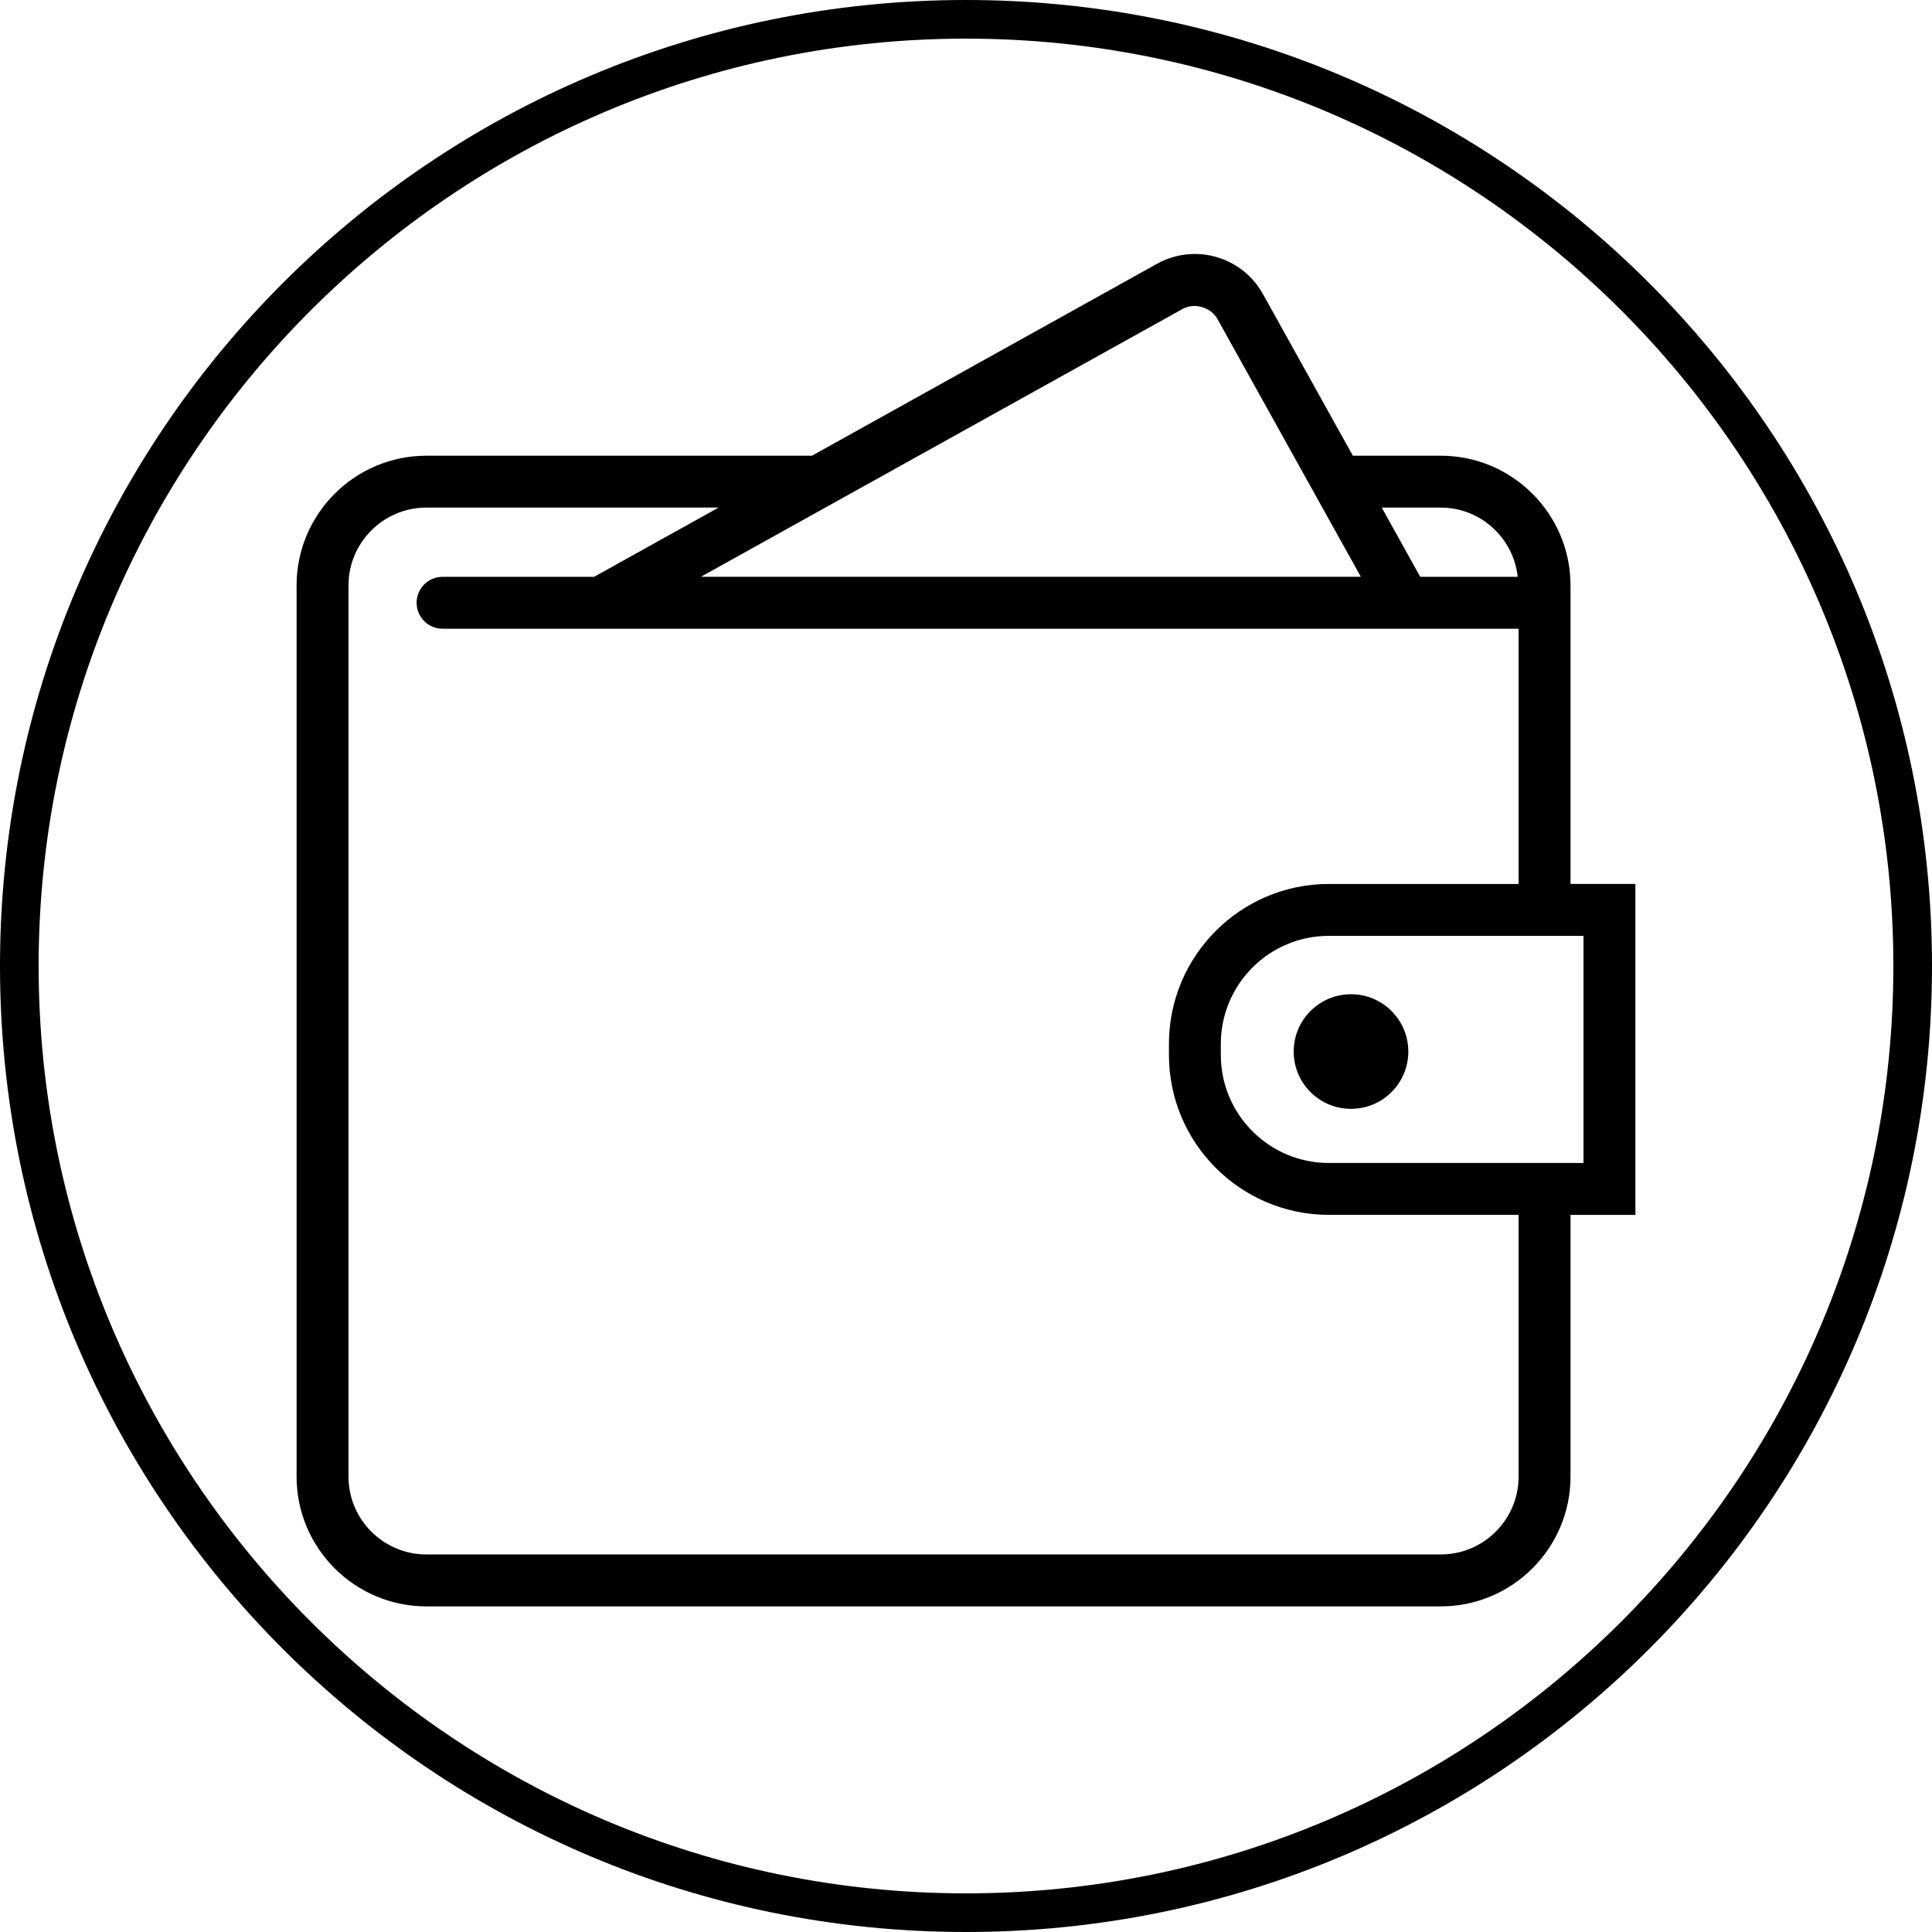<?xml version="1.0" encoding="UTF-8"?> <!-- Generator: Adobe Illustrator 16.0.0, SVG Export Plug-In . SVG Version: 6.00 Build 0) --> <svg xmlns="http://www.w3.org/2000/svg" xmlns:xlink="http://www.w3.org/1999/xlink" id="Layer_1" x="0px" y="0px" width="100px" height="100px" viewBox="0 0 100 100" xml:space="preserve"> <ellipse fill="#010101" cx="114.933" cy="23.78" rx="0" ry="0.169"></ellipse> <g> <path d="M50,2c26.468,0,48,21.533,48,48c0,26.468-21.532,48-48,48C23.533,98,2,76.468,2,50C2,23.533,23.533,2,50,2 M50,0 C22.386,0,0,22.386,0,50s22.386,50,50,50s50-22.386,50-50S77.614,0,50,0L50,0z"></path> </g> <g> <path fill="#010101" d="M84.648,45.753H81.29V30.304c0-3.704-3.014-6.717-6.717-6.717h-4.55l-4.654-8.369 c-0.709-1.279-2.06-2.073-3.524-2.073c-0.682,0-1.358,0.176-1.957,0.508l-17.864,9.935H22.068c-3.704,0-6.717,3.013-6.717,6.717 v46.124c0,3.703,3.013,6.717,6.717,6.717h52.505c3.703,0,6.717-3.014,6.717-6.717V62.882h3.358V45.753z M74.573,26.273 c2.068,0,3.759,1.572,3.985,3.583H73.51l-1.99-3.583H74.573z M61.195,16c0.629-0.354,1.478-0.106,1.825,0.521l7.416,13.333H36.279 L61.195,16z M78.603,76.428c0,2.222-1.808,4.03-4.03,4.03H22.068c-2.222,0-4.03-1.809-4.03-4.03V30.304 c0-2.222,1.809-4.031,4.03-4.031h15.124l-6.442,3.583h-7.842c-0.743,0-1.344,0.602-1.344,1.344c0,0.741,0.601,1.343,1.344,1.343 h3.009h49.087h3.599v13.211h-9.823c-4.563,0-8.276,3.713-8.276,8.275v0.577c0,4.563,3.714,8.275,8.276,8.275h9.823V76.428z M81.962,60.195H81.29H68.779c-3.083,0-5.589-2.507-5.589-5.59v-0.576c0-3.082,2.506-5.589,5.589-5.589H81.29h0.672V60.195z M72.894,54.428c0,1.639-1.328,2.966-2.966,2.966c-1.639,0-2.967-1.327-2.967-2.966s1.328-2.967,2.967-2.967 S72.894,52.79,72.894,54.428z"></path> </g> </svg> 